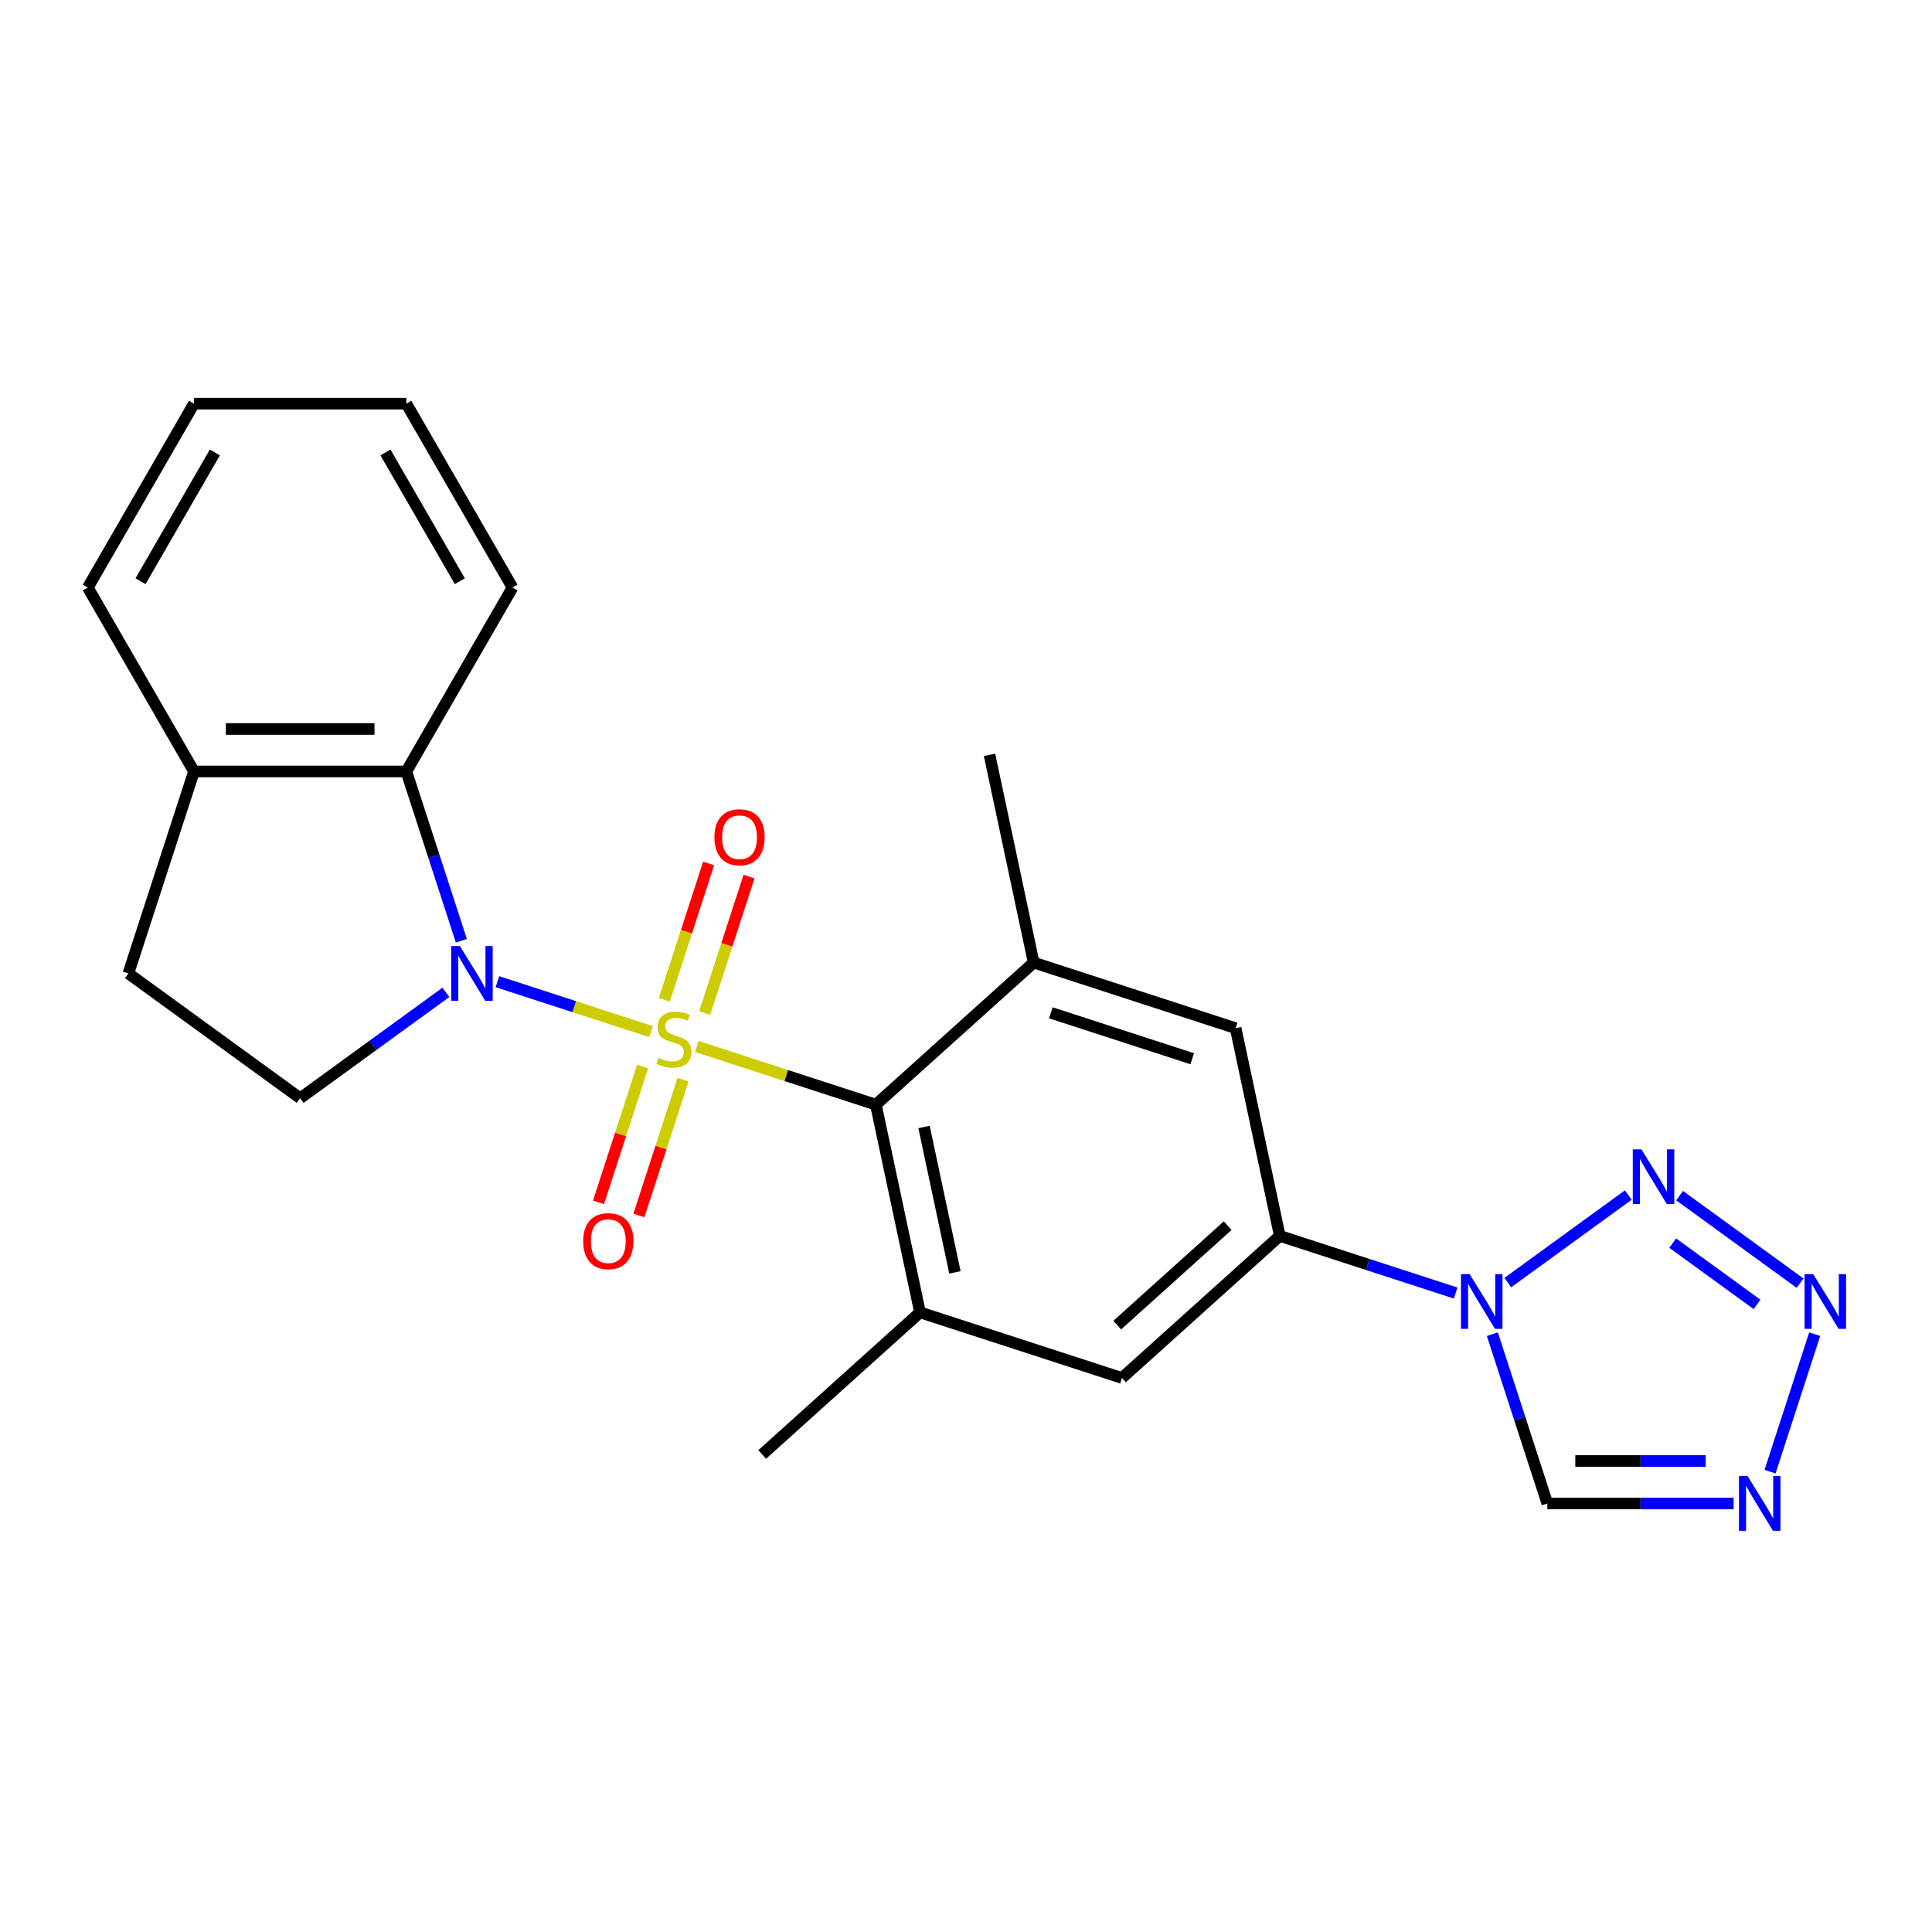 <?xml version='1.0' encoding='iso-8859-1'?>
<svg version='1.1' baseProfile='full'
              xmlns='http://www.w3.org/2000/svg'
                      xmlns:rdkit='http://www.rdkit.org/xml'
                      xmlns:xlink='http://www.w3.org/1999/xlink'
                  xml:space='preserve'
width='1000px' height='1000px' viewBox='0 0 1000 1000'>
<!-- END OF HEADER -->
<rect style='opacity:1.0;fill:#FFFFFF;stroke:none' width='1000' height='1000' x='0' y='0'> </rect>
<path class='bond-0' d='M 336.989,533.96 L 297.226,521.041' style='fill:none;fill-rule:evenodd;stroke:#CCCC00;stroke-width:6px;stroke-linecap:butt;stroke-linejoin:miter;stroke-opacity:1' />
<path class='bond-0' d='M 297.226,521.041 L 257.462,508.121' style='fill:none;fill-rule:evenodd;stroke:#0000FF;stroke-width:6px;stroke-linecap:butt;stroke-linejoin:miter;stroke-opacity:1' />
<path class='bond-1' d='M 360.645,541.647 L 406.997,556.707' style='fill:none;fill-rule:evenodd;stroke:#CCCC00;stroke-width:6px;stroke-linecap:butt;stroke-linejoin:miter;stroke-opacity:1' />
<path class='bond-1' d='M 406.997,556.707 L 453.349,571.768' style='fill:none;fill-rule:evenodd;stroke:#000000;stroke-width:6px;stroke-linecap:butt;stroke-linejoin:miter;stroke-opacity:1' />
<path class='bond-12' d='M 364.751,524.332 L 376.22,489.032' style='fill:none;fill-rule:evenodd;stroke:#CCCC00;stroke-width:6px;stroke-linecap:butt;stroke-linejoin:miter;stroke-opacity:1' />
<path class='bond-12' d='M 376.22,489.032 L 387.69,453.733' style='fill:none;fill-rule:evenodd;stroke:#FF0000;stroke-width:6px;stroke-linecap:butt;stroke-linejoin:miter;stroke-opacity:1' />
<path class='bond-12' d='M 343.844,517.539 L 355.314,482.24' style='fill:none;fill-rule:evenodd;stroke:#CCCC00;stroke-width:6px;stroke-linecap:butt;stroke-linejoin:miter;stroke-opacity:1' />
<path class='bond-12' d='M 355.314,482.24 L 366.784,446.94' style='fill:none;fill-rule:evenodd;stroke:#FF0000;stroke-width:6px;stroke-linecap:butt;stroke-linejoin:miter;stroke-opacity:1' />
<path class='bond-13' d='M 332.636,552.035 L 321.215,587.185' style='fill:none;fill-rule:evenodd;stroke:#CCCC00;stroke-width:6px;stroke-linecap:butt;stroke-linejoin:miter;stroke-opacity:1' />
<path class='bond-13' d='M 321.215,587.185 L 309.795,622.334' style='fill:none;fill-rule:evenodd;stroke:#FF0000;stroke-width:6px;stroke-linecap:butt;stroke-linejoin:miter;stroke-opacity:1' />
<path class='bond-13' d='M 353.543,558.828 L 342.122,593.977' style='fill:none;fill-rule:evenodd;stroke:#CCCC00;stroke-width:6px;stroke-linecap:butt;stroke-linejoin:miter;stroke-opacity:1' />
<path class='bond-13' d='M 342.122,593.977 L 330.701,629.127' style='fill:none;fill-rule:evenodd;stroke:#FF0000;stroke-width:6px;stroke-linecap:butt;stroke-linejoin:miter;stroke-opacity:1' />
<path class='bond-8' d='M 238.792,486.931 L 224.556,443.12' style='fill:none;fill-rule:evenodd;stroke:#0000FF;stroke-width:6px;stroke-linecap:butt;stroke-linejoin:miter;stroke-opacity:1' />
<path class='bond-8' d='M 224.556,443.12 L 210.321,399.308' style='fill:none;fill-rule:evenodd;stroke:#000000;stroke-width:6px;stroke-linecap:butt;stroke-linejoin:miter;stroke-opacity:1' />
<path class='bond-11' d='M 230.798,513.639 L 193.082,541.041' style='fill:none;fill-rule:evenodd;stroke:#0000FF;stroke-width:6px;stroke-linecap:butt;stroke-linejoin:miter;stroke-opacity:1' />
<path class='bond-11' d='M 193.082,541.041 L 155.366,568.443' style='fill:none;fill-rule:evenodd;stroke:#000000;stroke-width:6px;stroke-linecap:butt;stroke-linejoin:miter;stroke-opacity:1' />
<path class='bond-6' d='M 453.349,571.768 L 476.2,679.277' style='fill:none;fill-rule:evenodd;stroke:#000000;stroke-width:6px;stroke-linecap:butt;stroke-linejoin:miter;stroke-opacity:1' />
<path class='bond-6' d='M 478.278,583.324 L 494.274,658.58' style='fill:none;fill-rule:evenodd;stroke:#000000;stroke-width:6px;stroke-linecap:butt;stroke-linejoin:miter;stroke-opacity:1' />
<path class='bond-7' d='M 453.349,571.768 L 535.028,498.223' style='fill:none;fill-rule:evenodd;stroke:#000000;stroke-width:6px;stroke-linecap:butt;stroke-linejoin:miter;stroke-opacity:1' />
<path class='bond-2' d='M 753.455,669.279 L 707.934,654.488' style='fill:none;fill-rule:evenodd;stroke:#0000FF;stroke-width:6px;stroke-linecap:butt;stroke-linejoin:miter;stroke-opacity:1' />
<path class='bond-2' d='M 707.934,654.488 L 662.412,639.697' style='fill:none;fill-rule:evenodd;stroke:#000000;stroke-width:6px;stroke-linecap:butt;stroke-linejoin:miter;stroke-opacity:1' />
<path class='bond-3' d='M 780.431,663.862 L 842.792,618.554' style='fill:none;fill-rule:evenodd;stroke:#0000FF;stroke-width:6px;stroke-linecap:butt;stroke-linejoin:miter;stroke-opacity:1' />
<path class='bond-10' d='M 772.437,690.569 L 786.672,734.381' style='fill:none;fill-rule:evenodd;stroke:#0000FF;stroke-width:6px;stroke-linecap:butt;stroke-linejoin:miter;stroke-opacity:1' />
<path class='bond-10' d='M 786.672,734.381 L 800.908,778.193' style='fill:none;fill-rule:evenodd;stroke:#000000;stroke-width:6px;stroke-linecap:butt;stroke-linejoin:miter;stroke-opacity:1' />
<path class='bond-4' d='M 869.351,618.856 L 931.712,664.164' style='fill:none;fill-rule:evenodd;stroke:#0000FF;stroke-width:6px;stroke-linecap:butt;stroke-linejoin:miter;stroke-opacity:1' />
<path class='bond-4' d='M 865.784,643.437 L 909.437,675.152' style='fill:none;fill-rule:evenodd;stroke:#0000FF;stroke-width:6px;stroke-linecap:butt;stroke-linejoin:miter;stroke-opacity:1' />
<path class='bond-27' d='M 939.289,690.569 L 916.168,761.729' style='fill:none;fill-rule:evenodd;stroke:#0000FF;stroke-width:6px;stroke-linecap:butt;stroke-linejoin:miter;stroke-opacity:1' />
<path class='bond-5' d='M 897.331,778.193 L 849.119,778.193' style='fill:none;fill-rule:evenodd;stroke:#0000FF;stroke-width:6px;stroke-linecap:butt;stroke-linejoin:miter;stroke-opacity:1' />
<path class='bond-5' d='M 849.119,778.193 L 800.908,778.193' style='fill:none;fill-rule:evenodd;stroke:#000000;stroke-width:6px;stroke-linecap:butt;stroke-linejoin:miter;stroke-opacity:1' />
<path class='bond-5' d='M 882.867,756.21 L 849.119,756.21' style='fill:none;fill-rule:evenodd;stroke:#0000FF;stroke-width:6px;stroke-linecap:butt;stroke-linejoin:miter;stroke-opacity:1' />
<path class='bond-5' d='M 849.119,756.21 L 815.371,756.21' style='fill:none;fill-rule:evenodd;stroke:#000000;stroke-width:6px;stroke-linecap:butt;stroke-linejoin:miter;stroke-opacity:1' />
<path class='bond-14' d='M 476.2,679.277 L 580.732,713.241' style='fill:none;fill-rule:evenodd;stroke:#000000;stroke-width:6px;stroke-linecap:butt;stroke-linejoin:miter;stroke-opacity:1' />
<path class='bond-19' d='M 476.2,679.277 L 394.521,752.822' style='fill:none;fill-rule:evenodd;stroke:#000000;stroke-width:6px;stroke-linecap:butt;stroke-linejoin:miter;stroke-opacity:1' />
<path class='bond-15' d='M 535.028,498.223 L 639.56,532.187' style='fill:none;fill-rule:evenodd;stroke:#000000;stroke-width:6px;stroke-linecap:butt;stroke-linejoin:miter;stroke-opacity:1' />
<path class='bond-15' d='M 543.915,524.224 L 617.087,547.999' style='fill:none;fill-rule:evenodd;stroke:#000000;stroke-width:6px;stroke-linecap:butt;stroke-linejoin:miter;stroke-opacity:1' />
<path class='bond-18' d='M 535.028,498.223 L 512.177,390.714' style='fill:none;fill-rule:evenodd;stroke:#000000;stroke-width:6px;stroke-linecap:butt;stroke-linejoin:miter;stroke-opacity:1' />
<path class='bond-16' d='M 210.321,399.308 L 100.41,399.308' style='fill:none;fill-rule:evenodd;stroke:#000000;stroke-width:6px;stroke-linecap:butt;stroke-linejoin:miter;stroke-opacity:1' />
<path class='bond-16' d='M 193.834,377.325 L 116.897,377.325' style='fill:none;fill-rule:evenodd;stroke:#000000;stroke-width:6px;stroke-linecap:butt;stroke-linejoin:miter;stroke-opacity:1' />
<path class='bond-20' d='M 210.321,399.308 L 265.277,304.122' style='fill:none;fill-rule:evenodd;stroke:#000000;stroke-width:6px;stroke-linecap:butt;stroke-linejoin:miter;stroke-opacity:1' />
<path class='bond-9' d='M 662.412,639.697 L 639.56,532.187' style='fill:none;fill-rule:evenodd;stroke:#000000;stroke-width:6px;stroke-linecap:butt;stroke-linejoin:miter;stroke-opacity:1' />
<path class='bond-24' d='M 662.412,639.697 L 580.732,713.241' style='fill:none;fill-rule:evenodd;stroke:#000000;stroke-width:6px;stroke-linecap:butt;stroke-linejoin:miter;stroke-opacity:1' />
<path class='bond-24' d='M 635.451,634.392 L 578.275,685.874' style='fill:none;fill-rule:evenodd;stroke:#000000;stroke-width:6px;stroke-linecap:butt;stroke-linejoin:miter;stroke-opacity:1' />
<path class='bond-17' d='M 155.366,568.443 L 66.446,503.839' style='fill:none;fill-rule:evenodd;stroke:#000000;stroke-width:6px;stroke-linecap:butt;stroke-linejoin:miter;stroke-opacity:1' />
<path class='bond-21' d='M 100.41,399.308 L 45.455,304.122' style='fill:none;fill-rule:evenodd;stroke:#000000;stroke-width:6px;stroke-linecap:butt;stroke-linejoin:miter;stroke-opacity:1' />
<path class='bond-25' d='M 100.41,399.308 L 66.446,503.839' style='fill:none;fill-rule:evenodd;stroke:#000000;stroke-width:6px;stroke-linecap:butt;stroke-linejoin:miter;stroke-opacity:1' />
<path class='bond-22' d='M 265.277,304.122 L 210.321,208.936' style='fill:none;fill-rule:evenodd;stroke:#000000;stroke-width:6px;stroke-linecap:butt;stroke-linejoin:miter;stroke-opacity:1' />
<path class='bond-22' d='M 237.996,300.835 L 199.527,234.205' style='fill:none;fill-rule:evenodd;stroke:#000000;stroke-width:6px;stroke-linecap:butt;stroke-linejoin:miter;stroke-opacity:1' />
<path class='bond-26' d='M 45.455,304.122 L 100.41,208.936' style='fill:none;fill-rule:evenodd;stroke:#000000;stroke-width:6px;stroke-linecap:butt;stroke-linejoin:miter;stroke-opacity:1' />
<path class='bond-26' d='M 72.735,300.835 L 111.204,234.205' style='fill:none;fill-rule:evenodd;stroke:#000000;stroke-width:6px;stroke-linecap:butt;stroke-linejoin:miter;stroke-opacity:1' />
<path class='bond-23' d='M 210.321,208.936 L 100.41,208.936' style='fill:none;fill-rule:evenodd;stroke:#000000;stroke-width:6px;stroke-linecap:butt;stroke-linejoin:miter;stroke-opacity:1' />
<path  class='atom-0' d='M 340.817 547.524
Q 341.137 547.644, 342.457 548.204
Q 343.777 548.764, 345.217 549.124
Q 346.697 549.444, 348.137 549.444
Q 350.817 549.444, 352.377 548.164
Q 353.937 546.844, 353.937 544.564
Q 353.937 543.004, 353.137 542.044
Q 352.377 541.084, 351.177 540.564
Q 349.977 540.044, 347.977 539.444
Q 345.457 538.684, 343.937 537.964
Q 342.457 537.244, 341.377 535.724
Q 340.337 534.204, 340.337 531.644
Q 340.337 528.084, 342.737 525.884
Q 345.177 523.684, 349.977 523.684
Q 353.257 523.684, 356.977 525.244
L 356.057 528.324
Q 352.657 526.924, 350.097 526.924
Q 347.337 526.924, 345.817 528.084
Q 344.297 529.204, 344.337 531.164
Q 344.337 532.684, 345.097 533.604
Q 345.897 534.524, 347.017 535.044
Q 348.177 535.564, 350.097 536.164
Q 352.657 536.964, 354.177 537.764
Q 355.697 538.564, 356.777 540.204
Q 357.897 541.804, 357.897 544.564
Q 357.897 548.484, 355.257 550.604
Q 352.657 552.684, 348.297 552.684
Q 345.777 552.684, 343.857 552.124
Q 341.977 551.604, 339.737 550.684
L 340.817 547.524
' fill='#CCCC00'/>
<path  class='atom-1' d='M 238.025 489.679
L 247.305 504.679
Q 248.225 506.159, 249.705 508.839
Q 251.185 511.519, 251.265 511.679
L 251.265 489.679
L 255.025 489.679
L 255.025 517.999
L 251.145 517.999
L 241.185 501.599
Q 240.025 499.679, 238.785 497.479
Q 237.585 495.279, 237.225 494.599
L 237.225 517.999
L 233.545 517.999
L 233.545 489.679
L 238.025 489.679
' fill='#0000FF'/>
<path  class='atom-3' d='M 760.683 659.501
L 769.963 674.501
Q 770.883 675.981, 772.363 678.661
Q 773.843 681.341, 773.923 681.501
L 773.923 659.501
L 777.683 659.501
L 777.683 687.821
L 773.803 687.821
L 763.843 671.421
Q 762.683 669.501, 761.443 667.301
Q 760.243 665.101, 759.883 664.421
L 759.883 687.821
L 756.203 687.821
L 756.203 659.501
L 760.683 659.501
' fill='#0000FF'/>
<path  class='atom-4' d='M 849.603 594.897
L 858.883 609.897
Q 859.803 611.377, 861.283 614.057
Q 862.763 616.737, 862.843 616.897
L 862.843 594.897
L 866.603 594.897
L 866.603 623.217
L 862.723 623.217
L 852.763 606.817
Q 851.603 604.897, 850.363 602.697
Q 849.163 600.497, 848.803 599.817
L 848.803 623.217
L 845.123 623.217
L 845.123 594.897
L 849.603 594.897
' fill='#0000FF'/>
<path  class='atom-5' d='M 938.523 659.501
L 947.803 674.501
Q 948.723 675.981, 950.203 678.661
Q 951.683 681.341, 951.763 681.501
L 951.763 659.501
L 955.523 659.501
L 955.523 687.821
L 951.643 687.821
L 941.683 671.421
Q 940.523 669.501, 939.283 667.301
Q 938.083 665.101, 937.723 664.421
L 937.723 687.821
L 934.043 687.821
L 934.043 659.501
L 938.523 659.501
' fill='#0000FF'/>
<path  class='atom-6' d='M 904.559 764.033
L 913.839 779.033
Q 914.759 780.513, 916.239 783.193
Q 917.719 785.873, 917.799 786.033
L 917.799 764.033
L 921.559 764.033
L 921.559 792.353
L 917.679 792.353
L 907.719 775.953
Q 906.559 774.033, 905.319 771.833
Q 904.119 769.633, 903.759 768.953
L 903.759 792.353
L 900.079 792.353
L 900.079 764.033
L 904.559 764.033
' fill='#0000FF'/>
<path  class='atom-13' d='M 369.781 433.352
Q 369.781 426.552, 373.141 422.752
Q 376.501 418.952, 382.781 418.952
Q 389.061 418.952, 392.421 422.752
Q 395.781 426.552, 395.781 433.352
Q 395.781 440.232, 392.381 444.152
Q 388.981 448.032, 382.781 448.032
Q 376.541 448.032, 373.141 444.152
Q 369.781 440.272, 369.781 433.352
M 382.781 444.832
Q 387.101 444.832, 389.421 441.952
Q 391.781 439.032, 391.781 433.352
Q 391.781 427.792, 389.421 424.992
Q 387.101 422.152, 382.781 422.152
Q 378.461 422.152, 376.101 424.952
Q 373.781 427.752, 373.781 433.352
Q 373.781 439.072, 376.101 441.952
Q 378.461 444.832, 382.781 444.832
' fill='#FF0000'/>
<path  class='atom-14' d='M 301.853 642.415
Q 301.853 635.615, 305.213 631.815
Q 308.573 628.015, 314.853 628.015
Q 321.133 628.015, 324.493 631.815
Q 327.853 635.615, 327.853 642.415
Q 327.853 649.295, 324.453 653.215
Q 321.053 657.095, 314.853 657.095
Q 308.613 657.095, 305.213 653.215
Q 301.853 649.335, 301.853 642.415
M 314.853 653.895
Q 319.173 653.895, 321.493 651.015
Q 323.853 648.095, 323.853 642.415
Q 323.853 636.855, 321.493 634.055
Q 319.173 631.215, 314.853 631.215
Q 310.533 631.215, 308.173 634.015
Q 305.853 636.815, 305.853 642.415
Q 305.853 648.135, 308.173 651.015
Q 310.533 653.895, 314.853 653.895
' fill='#FF0000'/>
</svg>
